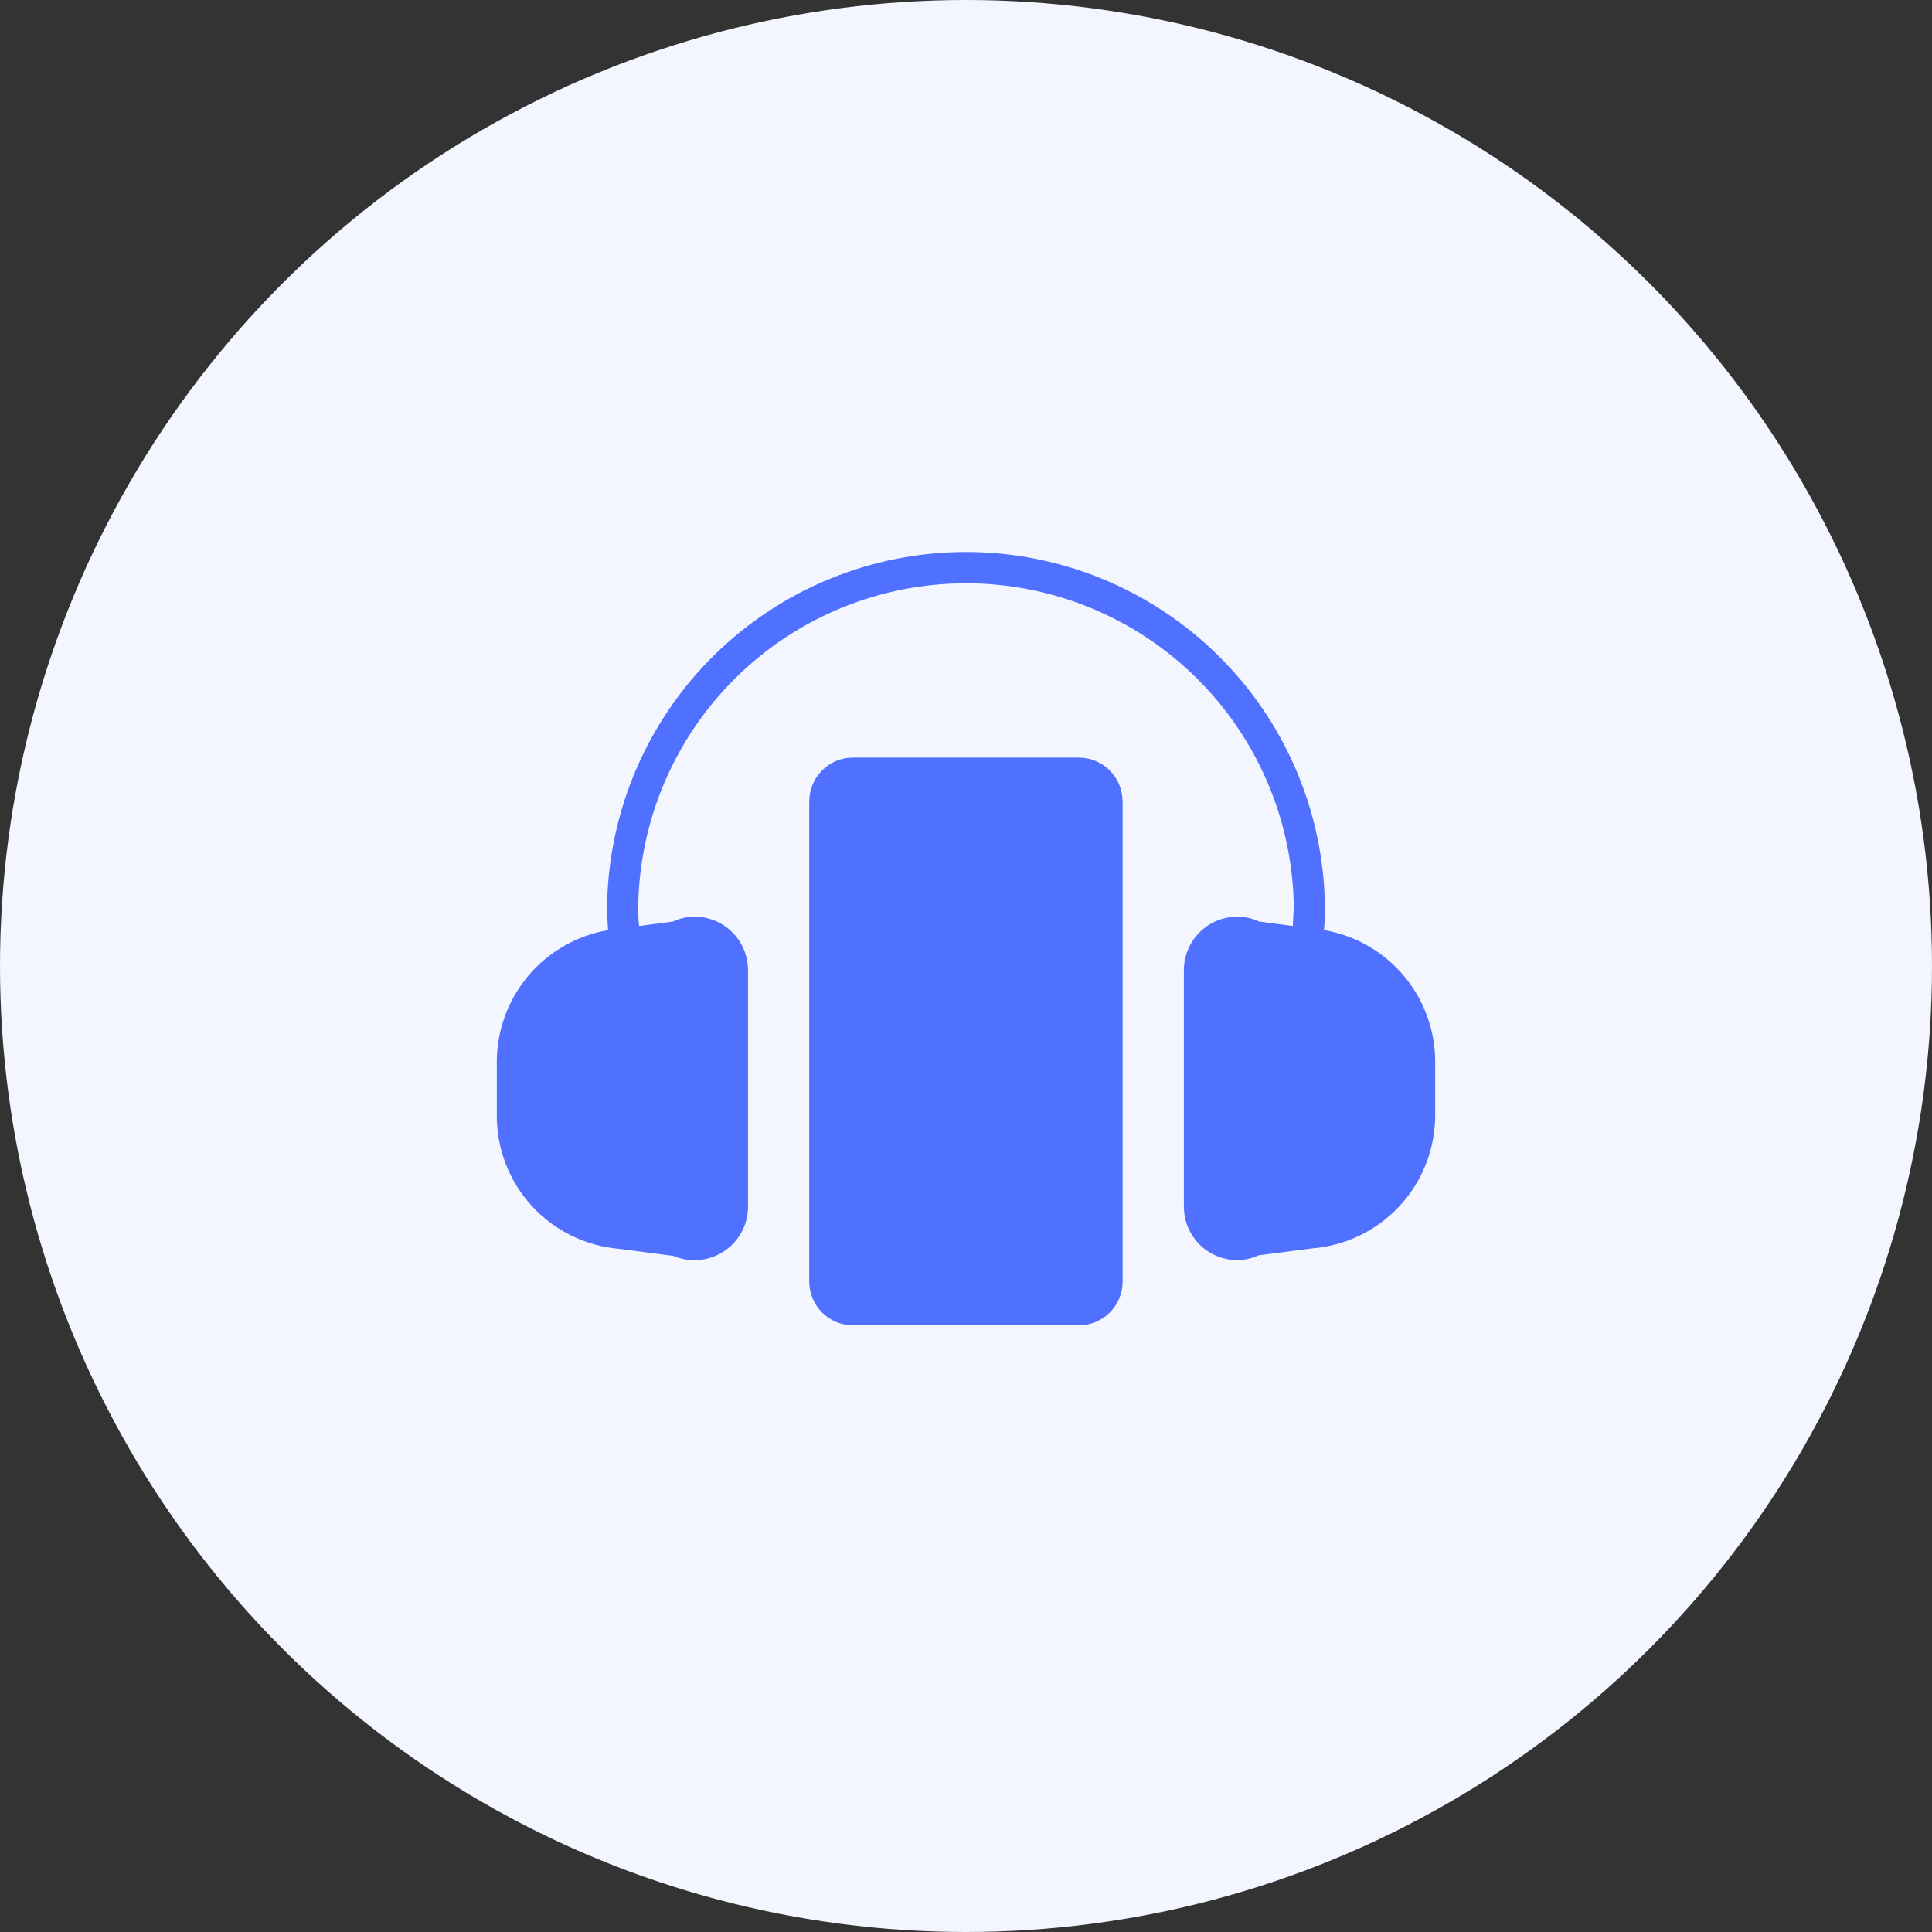 <svg width="97" height="97" viewBox="0 0 97 97" fill="none" xmlns="http://www.w3.org/2000/svg">
<rect x="0" y="0" width="97" height="97" fill="#333333" stroke="none"/>
<circle cx="48.5" cy="48.5" r="48.5" fill="#F3F5FF"/>
<path d="M72.057 53.297V56.022C72.049 57.706 71.408 59.325 70.262 60.559C69.115 61.792 67.547 62.55 65.868 62.68L63.263 63.019H63.211C62.861 63.182 62.481 63.267 62.096 63.269C61.388 63.261 60.712 62.974 60.215 62.471C59.717 61.967 59.438 61.288 59.439 60.58V48.707C59.44 47.996 59.723 47.314 60.226 46.811C60.729 46.309 61.41 46.025 62.122 46.024C62.509 46.026 62.892 46.114 63.242 46.279H63.294L64.914 46.493C64.914 46.133 64.956 45.774 64.956 45.451C64.879 41.137 63.112 37.026 60.034 34.003C56.956 30.979 52.814 29.285 48.5 29.285C44.186 29.285 40.044 30.979 36.966 34.003C33.889 37.026 32.121 41.137 32.044 45.451C32.044 45.795 32.044 46.16 32.086 46.493L33.706 46.279H33.758C34.109 46.114 34.491 46.027 34.879 46.024C35.589 46.027 36.269 46.31 36.771 46.813C37.273 47.316 37.555 47.997 37.556 48.707V60.581C37.556 61.293 37.274 61.976 36.771 62.48C36.268 62.984 35.586 63.268 34.873 63.269C34.497 63.272 34.124 63.196 33.779 63.045H33.727L31.086 62.701C29.412 62.562 27.851 61.797 26.713 60.562C25.575 59.325 24.944 57.707 24.943 56.027V53.297C24.948 51.716 25.512 50.187 26.533 48.981C27.555 47.774 28.97 46.967 30.528 46.701C30.497 46.273 30.481 45.846 30.481 45.429C30.562 40.704 32.495 36.198 35.866 32.885C39.237 29.571 43.774 27.714 48.5 27.714C53.227 27.714 57.764 29.571 61.135 32.885C64.505 36.198 66.439 40.704 66.519 45.429C66.519 45.841 66.519 46.268 66.473 46.696C68.032 46.961 69.448 47.769 70.47 48.977C71.492 50.184 72.054 51.715 72.057 53.297ZM56.364 40.272V64.342C56.364 64.926 56.133 65.484 55.721 65.897C55.308 66.309 54.749 66.541 54.166 66.541H42.828C42.246 66.541 41.686 66.309 41.274 65.897C40.862 65.485 40.63 64.926 40.63 64.342V40.261C40.623 39.674 40.852 39.108 41.265 38.69C41.678 38.272 42.241 38.036 42.828 38.037H54.166C54.753 38.038 55.315 38.274 55.727 38.692C56.138 39.11 56.366 39.675 56.359 40.261L56.364 40.272Z" fill="#5071FF"/>
</svg>
